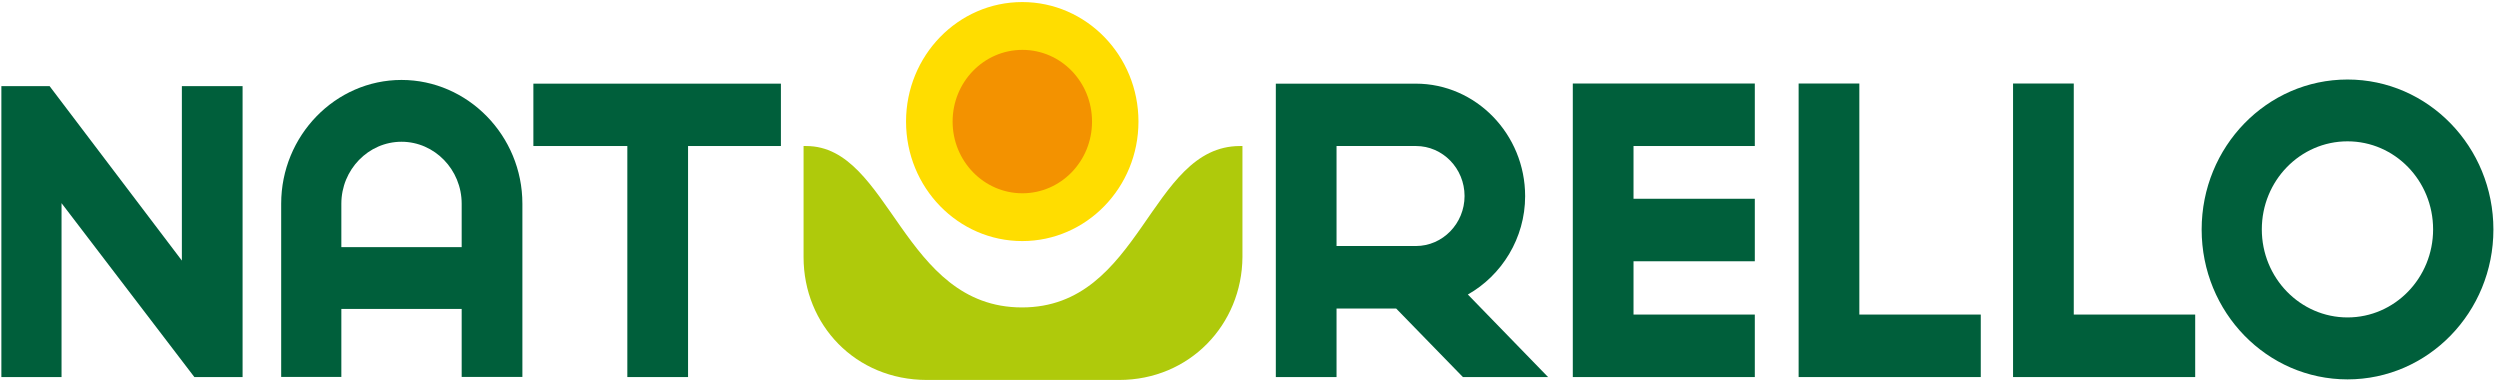 <svg width="182" height="28" viewBox="0 0 182 28" fill="none" xmlns="http://www.w3.org/2000/svg">
<path d="M38.83 10.63V6.09H56.85V10.63H50.09V27.45H45.67V10.63H38.83Z" fill="#005F3B"/>
<path d="M106.62 14.27C106.62 12.26 105.03 10.63 103.08 10.63H97.3V17.91H103.08C105.03 17.91 106.62 16.27 106.62 14.27ZM112.71 27.45H106.5L101.64 22.46H97.3V27.45H92.88V6.09H103.07C107.45 6.09 111.03 9.77 111.03 14.28C111.03 17.35 109.32 20.05 106.86 21.44L112.71 27.46V27.45Z" fill="#005F3B"/>
<path d="M114.5 6.08H127.75V10.63H118.92V14.47H127.75V19.02H118.92V22.9H127.75V27.45H114.5V6.08Z" fill="#005F3B"/>
<path d="M130.94 6.08H135.36V22.9H144.2V27.45H130.94V6.08Z" fill="#005F3B"/>
<path d="M170.9 23.109C167.46 23.109 164.66 20.239 164.66 16.699C164.66 13.159 167.45 10.289 170.9 10.289C174.35 10.289 177.13 13.159 177.13 16.699C177.13 20.239 174.34 23.109 170.9 23.109ZM170.9 5.789C165.03 5.789 160.28 10.679 160.28 16.709C160.28 22.739 165.03 27.619 170.9 27.619C176.77 27.619 181.52 22.729 181.52 16.709C181.52 10.689 176.77 5.789 170.9 5.789Z" fill="#005F3B"/>
<path d="M13.24 6.27H17.66V27.45H14.15L4.48 14.79V27.45H0.1V6.27H3.61L13.24 18.97V6.27Z" fill="#005F3B"/>
<path d="M33.61 14.83C33.61 12.35 31.64 10.32 29.23 10.32C26.82 10.32 24.85 12.35 24.85 14.83V17.99H33.61V14.83ZM24.85 27.44H20.47V14.83C20.47 9.88 24.41 5.82 29.23 5.82C34.05 5.82 38.03 9.87 38.03 14.83V27.44H33.61V22.49H24.85V27.44Z" fill="#005F3B"/>
<path d="M65.96 8.85C65.96 4.05 69.75 0.15 74.42 0.15C79.09 0.15 82.88 4.05 82.88 8.85C82.88 13.65 79.09 17.55 74.42 17.55C69.75 17.55 65.96 13.66 65.96 8.85Z" fill="#FFDD00"/>
<path d="M69.35 8.851C69.35 5.971 71.62 3.631 74.43 3.631C77.24 3.631 79.5 5.961 79.5 8.851C79.5 11.741 77.23 14.071 74.43 14.071C71.63 14.071 69.35 11.731 69.35 8.851Z" fill="#F39200"/>
<path d="M58.69 10.631C64.81 10.631 65.69 22.381 74.4 22.381C83.11 22.381 83.67 10.631 90.27 10.631H90.45V18.711C90.42 23.621 86.61 27.661 81.47 27.661H67.48C62.28 27.661 58.5 23.651 58.5 18.721V10.631H58.69Z" fill="#AFCA0B"/>
<path d="M146.55 6.08H150.97V22.9H159.81V27.45H146.55V6.08Z" fill="#005F3B"/>
</svg>
